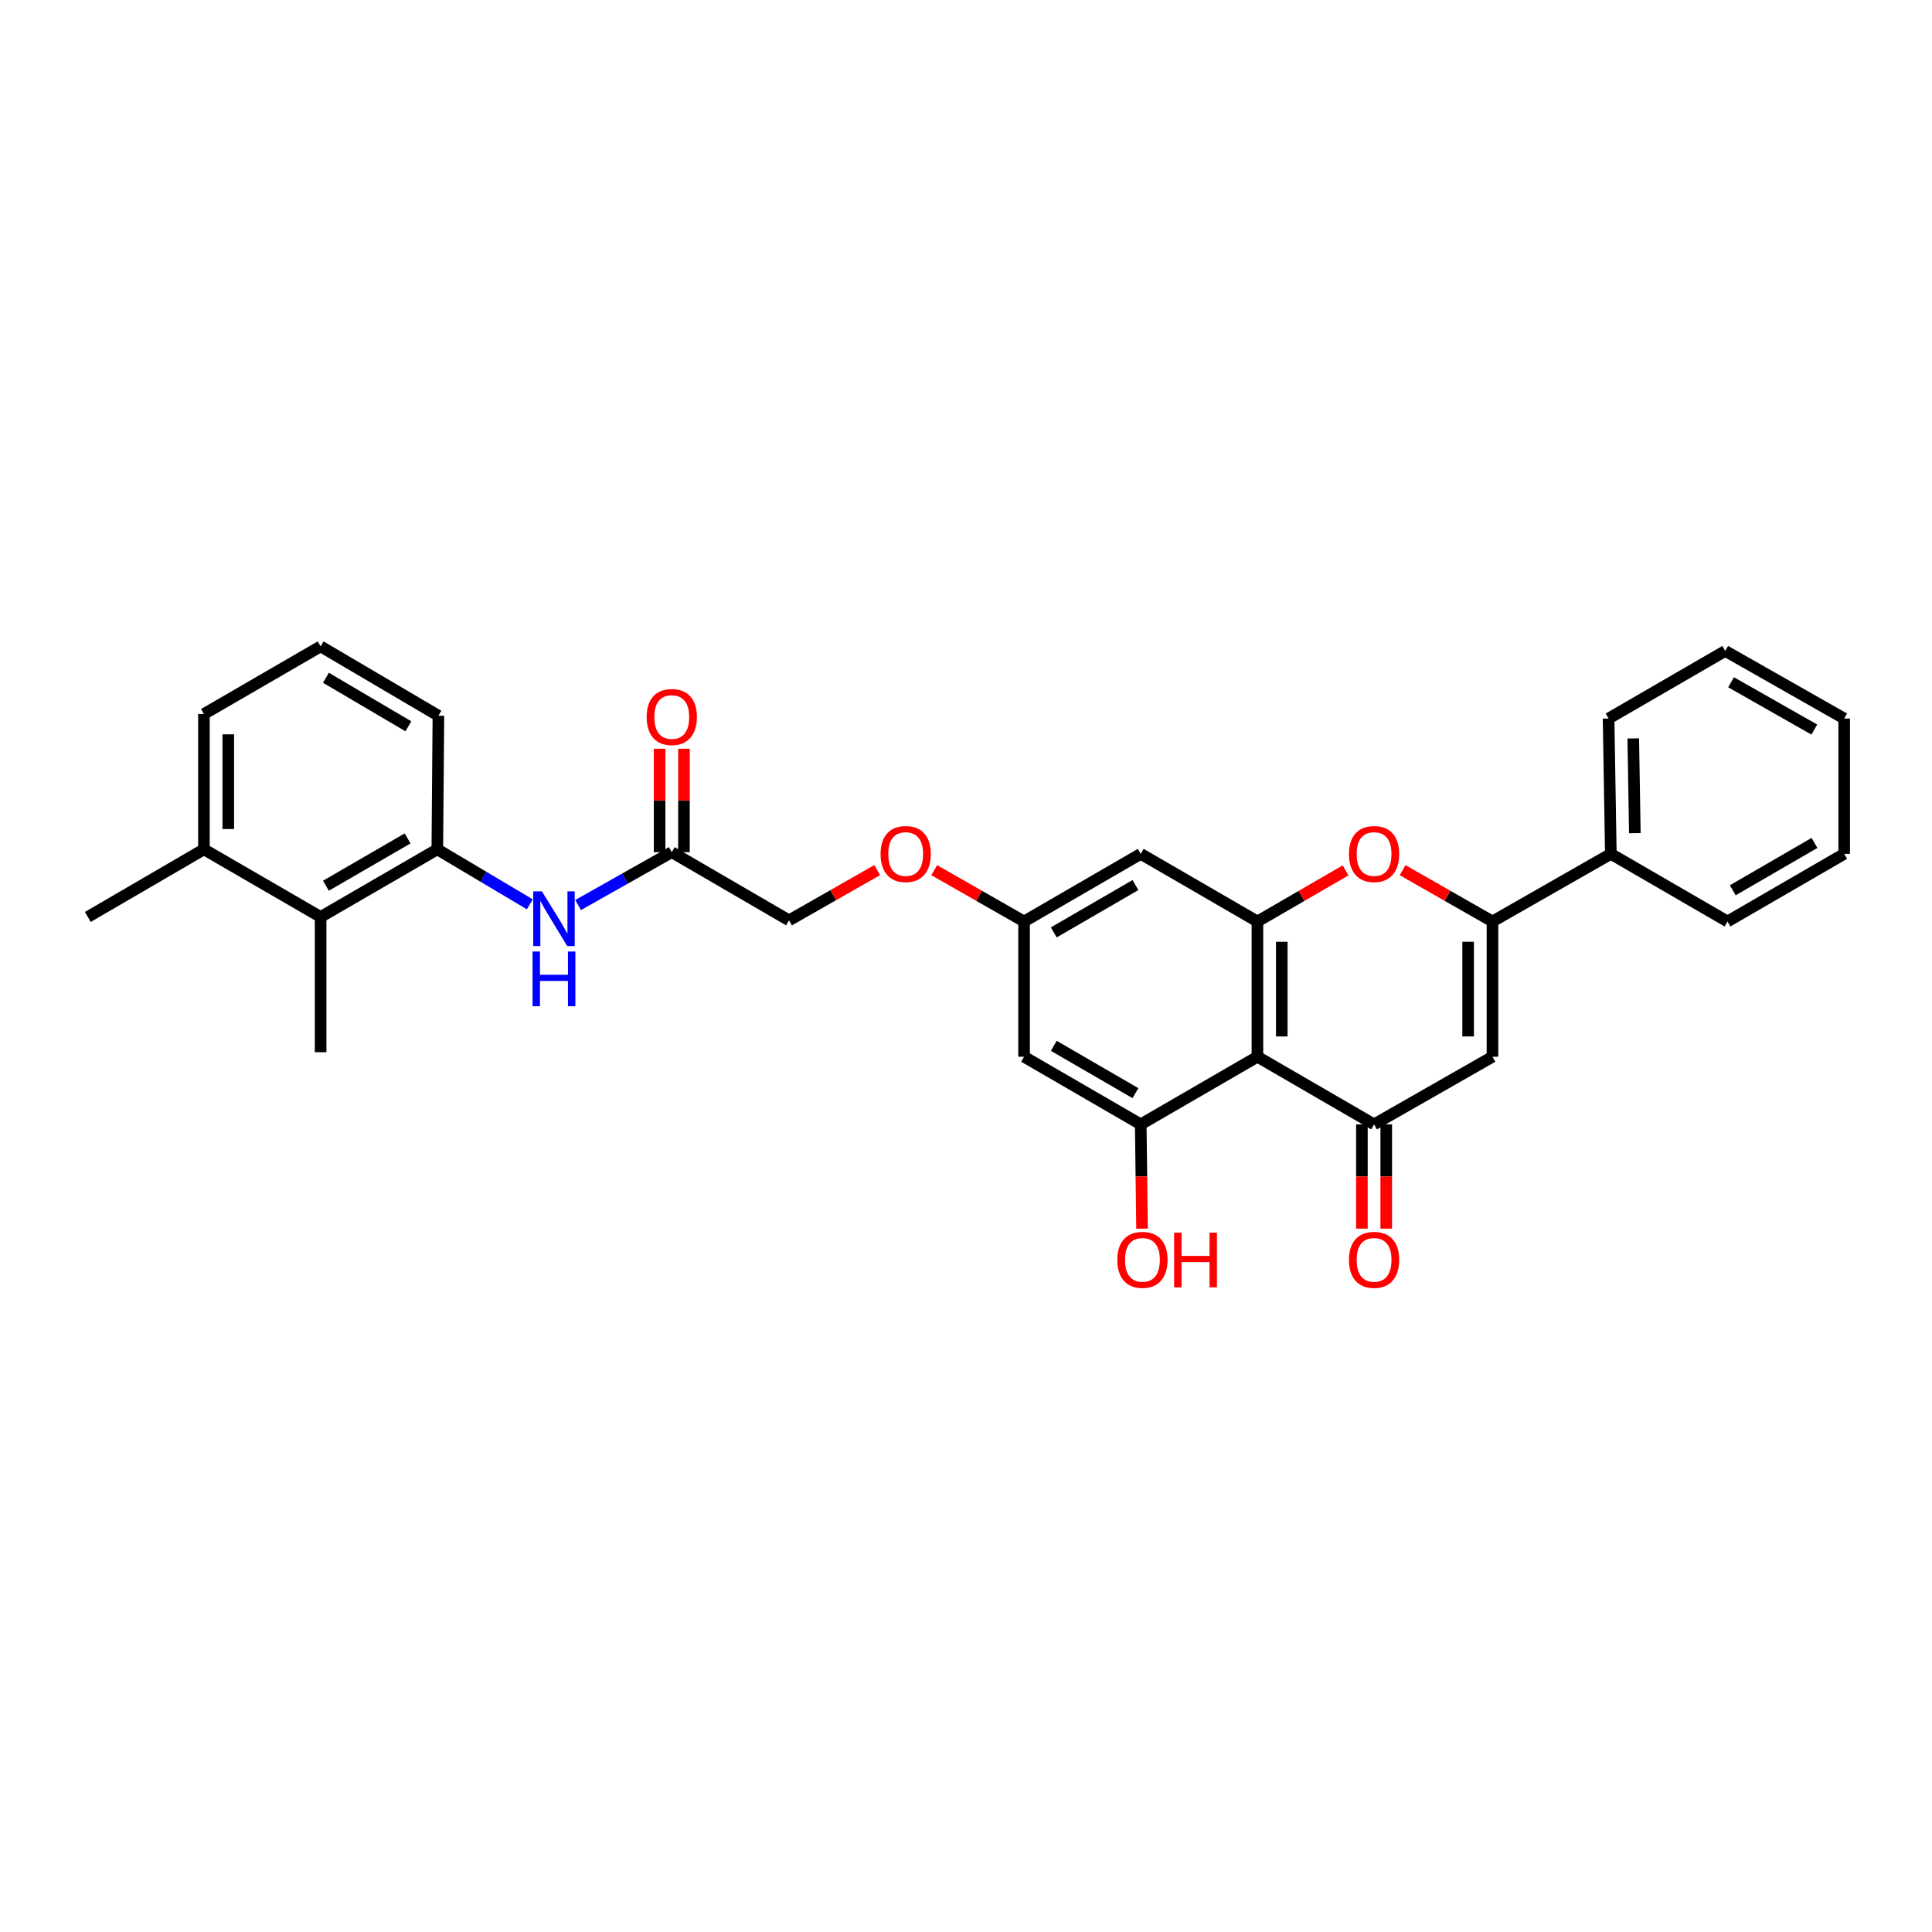 <?xml version='1.0' encoding='iso-8859-1'?>
<svg version='1.1' baseProfile='full'
              xmlns='http://www.w3.org/2000/svg'
                      xmlns:rdkit='http://www.rdkit.org/xml'
                      xmlns:xlink='http://www.w3.org/1999/xlink'
                  xml:space='preserve'
width='1000px' height='1000px' viewBox='0 0 1000 1000'>
<!-- END OF HEADER -->
<rect style='opacity:1.0;fill:#FFFFFF;stroke:none' width='1000' height='1000' x='0' y='0'> </rect>
<path class='bond-0' d='M 650.841,546.969 L 711.219,581.968' style='fill:none;fill-rule:evenodd;stroke:#000000;stroke-width:6px;stroke-linecap:butt;stroke-linejoin:miter;stroke-opacity:1' />
<path class='bond-3' d='M 650.841,546.969 L 650.841,476.957' style='fill:none;fill-rule:evenodd;stroke:#000000;stroke-width:6px;stroke-linecap:butt;stroke-linejoin:miter;stroke-opacity:1' />
<path class='bond-3' d='M 663.443,536.467 L 663.443,487.459' style='fill:none;fill-rule:evenodd;stroke:#000000;stroke-width:6px;stroke-linecap:butt;stroke-linejoin:miter;stroke-opacity:1' />
<path class='bond-5' d='M 650.841,546.969 L 590.441,581.968' style='fill:none;fill-rule:evenodd;stroke:#000000;stroke-width:6px;stroke-linecap:butt;stroke-linejoin:miter;stroke-opacity:1' />
<path class='bond-1' d='M 711.219,581.968 L 772.5,546.969' style='fill:none;fill-rule:evenodd;stroke:#000000;stroke-width:6px;stroke-linecap:butt;stroke-linejoin:miter;stroke-opacity:1' />
<path class='bond-13' d='M 704.918,581.968 L 704.918,608.956' style='fill:none;fill-rule:evenodd;stroke:#000000;stroke-width:6px;stroke-linecap:butt;stroke-linejoin:miter;stroke-opacity:1' />
<path class='bond-13' d='M 704.918,608.956 L 704.918,635.944' style='fill:none;fill-rule:evenodd;stroke:#FF0000;stroke-width:6px;stroke-linecap:butt;stroke-linejoin:miter;stroke-opacity:1' />
<path class='bond-13' d='M 717.52,581.968 L 717.52,608.956' style='fill:none;fill-rule:evenodd;stroke:#000000;stroke-width:6px;stroke-linecap:butt;stroke-linejoin:miter;stroke-opacity:1' />
<path class='bond-13' d='M 717.52,608.956 L 717.52,635.944' style='fill:none;fill-rule:evenodd;stroke:#FF0000;stroke-width:6px;stroke-linecap:butt;stroke-linejoin:miter;stroke-opacity:1' />
<path class='bond-31' d='M 772.5,546.969 L 772.5,476.957' style='fill:none;fill-rule:evenodd;stroke:#000000;stroke-width:6px;stroke-linecap:butt;stroke-linejoin:miter;stroke-opacity:1' />
<path class='bond-31' d='M 759.898,536.467 L 759.898,487.459' style='fill:none;fill-rule:evenodd;stroke:#000000;stroke-width:6px;stroke-linecap:butt;stroke-linejoin:miter;stroke-opacity:1' />
<path class='bond-2' d='M 772.5,476.957 L 749.242,463.674' style='fill:none;fill-rule:evenodd;stroke:#000000;stroke-width:6px;stroke-linecap:butt;stroke-linejoin:miter;stroke-opacity:1' />
<path class='bond-2' d='M 749.242,463.674 L 725.983,450.39' style='fill:none;fill-rule:evenodd;stroke:#FF0000;stroke-width:6px;stroke-linecap:butt;stroke-linejoin:miter;stroke-opacity:1' />
<path class='bond-14' d='M 772.5,476.957 L 833.768,441.958' style='fill:none;fill-rule:evenodd;stroke:#000000;stroke-width:6px;stroke-linecap:butt;stroke-linejoin:miter;stroke-opacity:1' />
<path class='bond-4' d='M 650.841,476.957 L 673.657,463.731' style='fill:none;fill-rule:evenodd;stroke:#000000;stroke-width:6px;stroke-linecap:butt;stroke-linejoin:miter;stroke-opacity:1' />
<path class='bond-4' d='M 673.657,463.731 L 696.474,450.505' style='fill:none;fill-rule:evenodd;stroke:#FF0000;stroke-width:6px;stroke-linecap:butt;stroke-linejoin:miter;stroke-opacity:1' />
<path class='bond-8' d='M 650.841,476.957 L 590.441,441.958' style='fill:none;fill-rule:evenodd;stroke:#000000;stroke-width:6px;stroke-linecap:butt;stroke-linejoin:miter;stroke-opacity:1' />
<path class='bond-9' d='M 590.441,581.968 L 530.056,546.969' style='fill:none;fill-rule:evenodd;stroke:#000000;stroke-width:6px;stroke-linecap:butt;stroke-linejoin:miter;stroke-opacity:1' />
<path class='bond-9' d='M 587.703,565.815 L 545.433,541.316' style='fill:none;fill-rule:evenodd;stroke:#000000;stroke-width:6px;stroke-linecap:butt;stroke-linejoin:miter;stroke-opacity:1' />
<path class='bond-18' d='M 590.441,581.968 L 590.781,608.956' style='fill:none;fill-rule:evenodd;stroke:#000000;stroke-width:6px;stroke-linecap:butt;stroke-linejoin:miter;stroke-opacity:1' />
<path class='bond-18' d='M 590.781,608.956 L 591.121,635.944' style='fill:none;fill-rule:evenodd;stroke:#FF0000;stroke-width:6px;stroke-linecap:butt;stroke-linejoin:miter;stroke-opacity:1' />
<path class='bond-6' d='M 226.351,439.613 L 250.292,453.846' style='fill:none;fill-rule:evenodd;stroke:#000000;stroke-width:6px;stroke-linecap:butt;stroke-linejoin:miter;stroke-opacity:1' />
<path class='bond-6' d='M 250.292,453.846 L 274.234,468.079' style='fill:none;fill-rule:evenodd;stroke:#0000FF;stroke-width:6px;stroke-linecap:butt;stroke-linejoin:miter;stroke-opacity:1' />
<path class='bond-10' d='M 226.351,439.613 L 165.952,474.612' style='fill:none;fill-rule:evenodd;stroke:#000000;stroke-width:6px;stroke-linecap:butt;stroke-linejoin:miter;stroke-opacity:1' />
<path class='bond-10' d='M 210.973,433.959 L 168.694,458.458' style='fill:none;fill-rule:evenodd;stroke:#000000;stroke-width:6px;stroke-linecap:butt;stroke-linejoin:miter;stroke-opacity:1' />
<path class='bond-20' d='M 226.351,439.613 L 226.918,370.462' style='fill:none;fill-rule:evenodd;stroke:#000000;stroke-width:6px;stroke-linecap:butt;stroke-linejoin:miter;stroke-opacity:1' />
<path class='bond-7' d='M 299.22,468.455 L 323.465,454.766' style='fill:none;fill-rule:evenodd;stroke:#0000FF;stroke-width:6px;stroke-linecap:butt;stroke-linejoin:miter;stroke-opacity:1' />
<path class='bond-7' d='M 323.465,454.766 L 347.71,441.076' style='fill:none;fill-rule:evenodd;stroke:#000000;stroke-width:6px;stroke-linecap:butt;stroke-linejoin:miter;stroke-opacity:1' />
<path class='bond-30' d='M 590.441,441.958 L 530.056,476.957' style='fill:none;fill-rule:evenodd;stroke:#000000;stroke-width:6px;stroke-linecap:butt;stroke-linejoin:miter;stroke-opacity:1' />
<path class='bond-30' d='M 587.703,458.111 L 545.433,482.61' style='fill:none;fill-rule:evenodd;stroke:#000000;stroke-width:6px;stroke-linecap:butt;stroke-linejoin:miter;stroke-opacity:1' />
<path class='bond-12' d='M 530.056,546.969 L 530.056,476.957' style='fill:none;fill-rule:evenodd;stroke:#000000;stroke-width:6px;stroke-linecap:butt;stroke-linejoin:miter;stroke-opacity:1' />
<path class='bond-16' d='M 165.952,474.612 L 105.553,439.613' style='fill:none;fill-rule:evenodd;stroke:#000000;stroke-width:6px;stroke-linecap:butt;stroke-linejoin:miter;stroke-opacity:1' />
<path class='bond-22' d='M 165.952,474.612 L 165.952,544.624' style='fill:none;fill-rule:evenodd;stroke:#000000;stroke-width:6px;stroke-linecap:butt;stroke-linejoin:miter;stroke-opacity:1' />
<path class='bond-11' d='M 347.71,441.076 L 408.396,476.376' style='fill:none;fill-rule:evenodd;stroke:#000000;stroke-width:6px;stroke-linecap:butt;stroke-linejoin:miter;stroke-opacity:1' />
<path class='bond-15' d='M 354.011,441.076 L 354.011,414.315' style='fill:none;fill-rule:evenodd;stroke:#000000;stroke-width:6px;stroke-linecap:butt;stroke-linejoin:miter;stroke-opacity:1' />
<path class='bond-15' d='M 354.011,414.315 L 354.011,387.554' style='fill:none;fill-rule:evenodd;stroke:#FF0000;stroke-width:6px;stroke-linecap:butt;stroke-linejoin:miter;stroke-opacity:1' />
<path class='bond-15' d='M 341.409,441.076 L 341.409,414.315' style='fill:none;fill-rule:evenodd;stroke:#000000;stroke-width:6px;stroke-linecap:butt;stroke-linejoin:miter;stroke-opacity:1' />
<path class='bond-15' d='M 341.409,414.315 L 341.409,387.554' style='fill:none;fill-rule:evenodd;stroke:#FF0000;stroke-width:6px;stroke-linecap:butt;stroke-linejoin:miter;stroke-opacity:1' />
<path class='bond-17' d='M 530.056,476.957 L 506.801,463.674' style='fill:none;fill-rule:evenodd;stroke:#000000;stroke-width:6px;stroke-linecap:butt;stroke-linejoin:miter;stroke-opacity:1' />
<path class='bond-17' d='M 506.801,463.674 L 483.546,450.391' style='fill:none;fill-rule:evenodd;stroke:#FF0000;stroke-width:6px;stroke-linecap:butt;stroke-linejoin:miter;stroke-opacity:1' />
<path class='bond-24' d='M 833.768,441.958 L 832.599,371.911' style='fill:none;fill-rule:evenodd;stroke:#000000;stroke-width:6px;stroke-linecap:butt;stroke-linejoin:miter;stroke-opacity:1' />
<path class='bond-24' d='M 846.193,431.241 L 845.374,382.208' style='fill:none;fill-rule:evenodd;stroke:#000000;stroke-width:6px;stroke-linecap:butt;stroke-linejoin:miter;stroke-opacity:1' />
<path class='bond-25' d='M 833.768,441.958 L 894.146,476.957' style='fill:none;fill-rule:evenodd;stroke:#000000;stroke-width:6px;stroke-linecap:butt;stroke-linejoin:miter;stroke-opacity:1' />
<path class='bond-26' d='M 105.553,439.613 L 45.455,474.612' style='fill:none;fill-rule:evenodd;stroke:#000000;stroke-width:6px;stroke-linecap:butt;stroke-linejoin:miter;stroke-opacity:1' />
<path class='bond-33' d='M 105.553,439.613 L 105.553,369.58' style='fill:none;fill-rule:evenodd;stroke:#000000;stroke-width:6px;stroke-linecap:butt;stroke-linejoin:miter;stroke-opacity:1' />
<path class='bond-33' d='M 118.155,429.108 L 118.155,380.085' style='fill:none;fill-rule:evenodd;stroke:#000000;stroke-width:6px;stroke-linecap:butt;stroke-linejoin:miter;stroke-opacity:1' />
<path class='bond-19' d='M 454.044,450.358 L 431.22,463.367' style='fill:none;fill-rule:evenodd;stroke:#FF0000;stroke-width:6px;stroke-linecap:butt;stroke-linejoin:miter;stroke-opacity:1' />
<path class='bond-19' d='M 431.22,463.367 L 408.396,476.376' style='fill:none;fill-rule:evenodd;stroke:#000000;stroke-width:6px;stroke-linecap:butt;stroke-linejoin:miter;stroke-opacity:1' />
<path class='bond-21' d='M 226.918,370.462 L 165.952,334.567' style='fill:none;fill-rule:evenodd;stroke:#000000;stroke-width:6px;stroke-linecap:butt;stroke-linejoin:miter;stroke-opacity:1' />
<path class='bond-21' d='M 211.38,375.937 L 168.703,350.811' style='fill:none;fill-rule:evenodd;stroke:#000000;stroke-width:6px;stroke-linecap:butt;stroke-linejoin:miter;stroke-opacity:1' />
<path class='bond-23' d='M 165.952,334.567 L 105.553,369.58' style='fill:none;fill-rule:evenodd;stroke:#000000;stroke-width:6px;stroke-linecap:butt;stroke-linejoin:miter;stroke-opacity:1' />
<path class='bond-27' d='M 832.599,371.911 L 892.984,336.926' style='fill:none;fill-rule:evenodd;stroke:#000000;stroke-width:6px;stroke-linecap:butt;stroke-linejoin:miter;stroke-opacity:1' />
<path class='bond-28' d='M 894.146,476.957 L 954.545,441.958' style='fill:none;fill-rule:evenodd;stroke:#000000;stroke-width:6px;stroke-linecap:butt;stroke-linejoin:miter;stroke-opacity:1' />
<path class='bond-28' d='M 896.888,460.803 L 939.167,436.304' style='fill:none;fill-rule:evenodd;stroke:#000000;stroke-width:6px;stroke-linecap:butt;stroke-linejoin:miter;stroke-opacity:1' />
<path class='bond-32' d='M 892.984,336.926 L 954.545,371.911' style='fill:none;fill-rule:evenodd;stroke:#000000;stroke-width:6px;stroke-linecap:butt;stroke-linejoin:miter;stroke-opacity:1' />
<path class='bond-32' d='M 895.992,353.131 L 939.085,377.62' style='fill:none;fill-rule:evenodd;stroke:#000000;stroke-width:6px;stroke-linecap:butt;stroke-linejoin:miter;stroke-opacity:1' />
<path class='bond-29' d='M 954.545,441.958 L 954.545,371.911' style='fill:none;fill-rule:evenodd;stroke:#000000;stroke-width:6px;stroke-linecap:butt;stroke-linejoin:miter;stroke-opacity:1' />
<path  class='atom-5' d='M 698.219 442.038
Q 698.219 435.238, 701.579 431.438
Q 704.939 427.638, 711.219 427.638
Q 717.499 427.638, 720.859 431.438
Q 724.219 435.238, 724.219 442.038
Q 724.219 448.918, 720.819 452.838
Q 717.419 456.718, 711.219 456.718
Q 704.979 456.718, 701.579 452.838
Q 698.219 448.958, 698.219 442.038
M 711.219 453.518
Q 715.539 453.518, 717.859 450.638
Q 720.219 447.718, 720.219 442.038
Q 720.219 436.478, 717.859 433.678
Q 715.539 430.838, 711.219 430.838
Q 706.899 430.838, 704.539 433.638
Q 702.219 436.438, 702.219 442.038
Q 702.219 447.758, 704.539 450.638
Q 706.899 453.518, 711.219 453.518
' fill='#FF0000'/>
<path  class='atom-8' d='M 280.47 461.348
L 289.75 476.348
Q 290.67 477.828, 292.15 480.508
Q 293.63 483.188, 293.71 483.348
L 293.71 461.348
L 297.47 461.348
L 297.47 489.668
L 293.59 489.668
L 283.63 473.268
Q 282.47 471.348, 281.23 469.148
Q 280.03 466.948, 279.67 466.268
L 279.67 489.668
L 275.99 489.668
L 275.99 461.348
L 280.47 461.348
' fill='#0000FF'/>
<path  class='atom-8' d='M 275.65 492.5
L 279.49 492.5
L 279.49 504.54
L 293.97 504.54
L 293.97 492.5
L 297.81 492.5
L 297.81 520.82
L 293.97 520.82
L 293.97 507.74
L 279.49 507.74
L 279.49 520.82
L 275.65 520.82
L 275.65 492.5
' fill='#0000FF'/>
<path  class='atom-14' d='M 698.219 652.095
Q 698.219 645.295, 701.579 641.495
Q 704.939 637.695, 711.219 637.695
Q 717.499 637.695, 720.859 641.495
Q 724.219 645.295, 724.219 652.095
Q 724.219 658.975, 720.819 662.895
Q 717.419 666.775, 711.219 666.775
Q 704.979 666.775, 701.579 662.895
Q 698.219 659.015, 698.219 652.095
M 711.219 663.575
Q 715.539 663.575, 717.859 660.695
Q 720.219 657.775, 720.219 652.095
Q 720.219 646.535, 717.859 643.735
Q 715.539 640.895, 711.219 640.895
Q 706.899 640.895, 704.539 643.695
Q 702.219 646.495, 702.219 652.095
Q 702.219 657.815, 704.539 660.695
Q 706.899 663.575, 711.219 663.575
' fill='#FF0000'/>
<path  class='atom-16' d='M 334.71 371.123
Q 334.71 364.323, 338.07 360.523
Q 341.43 356.723, 347.71 356.723
Q 353.99 356.723, 357.35 360.523
Q 360.71 364.323, 360.71 371.123
Q 360.71 378.003, 357.31 381.923
Q 353.91 385.803, 347.71 385.803
Q 341.47 385.803, 338.07 381.923
Q 334.71 378.043, 334.71 371.123
M 347.71 382.603
Q 352.03 382.603, 354.35 379.723
Q 356.71 376.803, 356.71 371.123
Q 356.71 365.563, 354.35 362.763
Q 352.03 359.923, 347.71 359.923
Q 343.39 359.923, 341.03 362.723
Q 338.71 365.523, 338.71 371.123
Q 338.71 376.843, 341.03 379.723
Q 343.39 382.603, 347.71 382.603
' fill='#FF0000'/>
<path  class='atom-18' d='M 455.782 442.038
Q 455.782 435.238, 459.142 431.438
Q 462.502 427.638, 468.782 427.638
Q 475.062 427.638, 478.422 431.438
Q 481.782 435.238, 481.782 442.038
Q 481.782 448.918, 478.382 452.838
Q 474.982 456.718, 468.782 456.718
Q 462.542 456.718, 459.142 452.838
Q 455.782 448.958, 455.782 442.038
M 468.782 453.518
Q 473.102 453.518, 475.422 450.638
Q 477.782 447.718, 477.782 442.038
Q 477.782 436.478, 475.422 433.678
Q 473.102 430.838, 468.782 430.838
Q 464.462 430.838, 462.102 433.638
Q 459.782 436.438, 459.782 442.038
Q 459.782 447.758, 462.102 450.638
Q 464.462 453.518, 468.782 453.518
' fill='#FF0000'/>
<path  class='atom-19' d='M 578.324 652.095
Q 578.324 645.295, 581.684 641.495
Q 585.044 637.695, 591.324 637.695
Q 597.604 637.695, 600.964 641.495
Q 604.324 645.295, 604.324 652.095
Q 604.324 658.975, 600.924 662.895
Q 597.524 666.775, 591.324 666.775
Q 585.084 666.775, 581.684 662.895
Q 578.324 659.015, 578.324 652.095
M 591.324 663.575
Q 595.644 663.575, 597.964 660.695
Q 600.324 657.775, 600.324 652.095
Q 600.324 646.535, 597.964 643.735
Q 595.644 640.895, 591.324 640.895
Q 587.004 640.895, 584.644 643.695
Q 582.324 646.495, 582.324 652.095
Q 582.324 657.815, 584.644 660.695
Q 587.004 663.575, 591.324 663.575
' fill='#FF0000'/>
<path  class='atom-19' d='M 607.724 638.015
L 611.564 638.015
L 611.564 650.055
L 626.044 650.055
L 626.044 638.015
L 629.884 638.015
L 629.884 666.335
L 626.044 666.335
L 626.044 653.255
L 611.564 653.255
L 611.564 666.335
L 607.724 666.335
L 607.724 638.015
' fill='#FF0000'/>
</svg>
